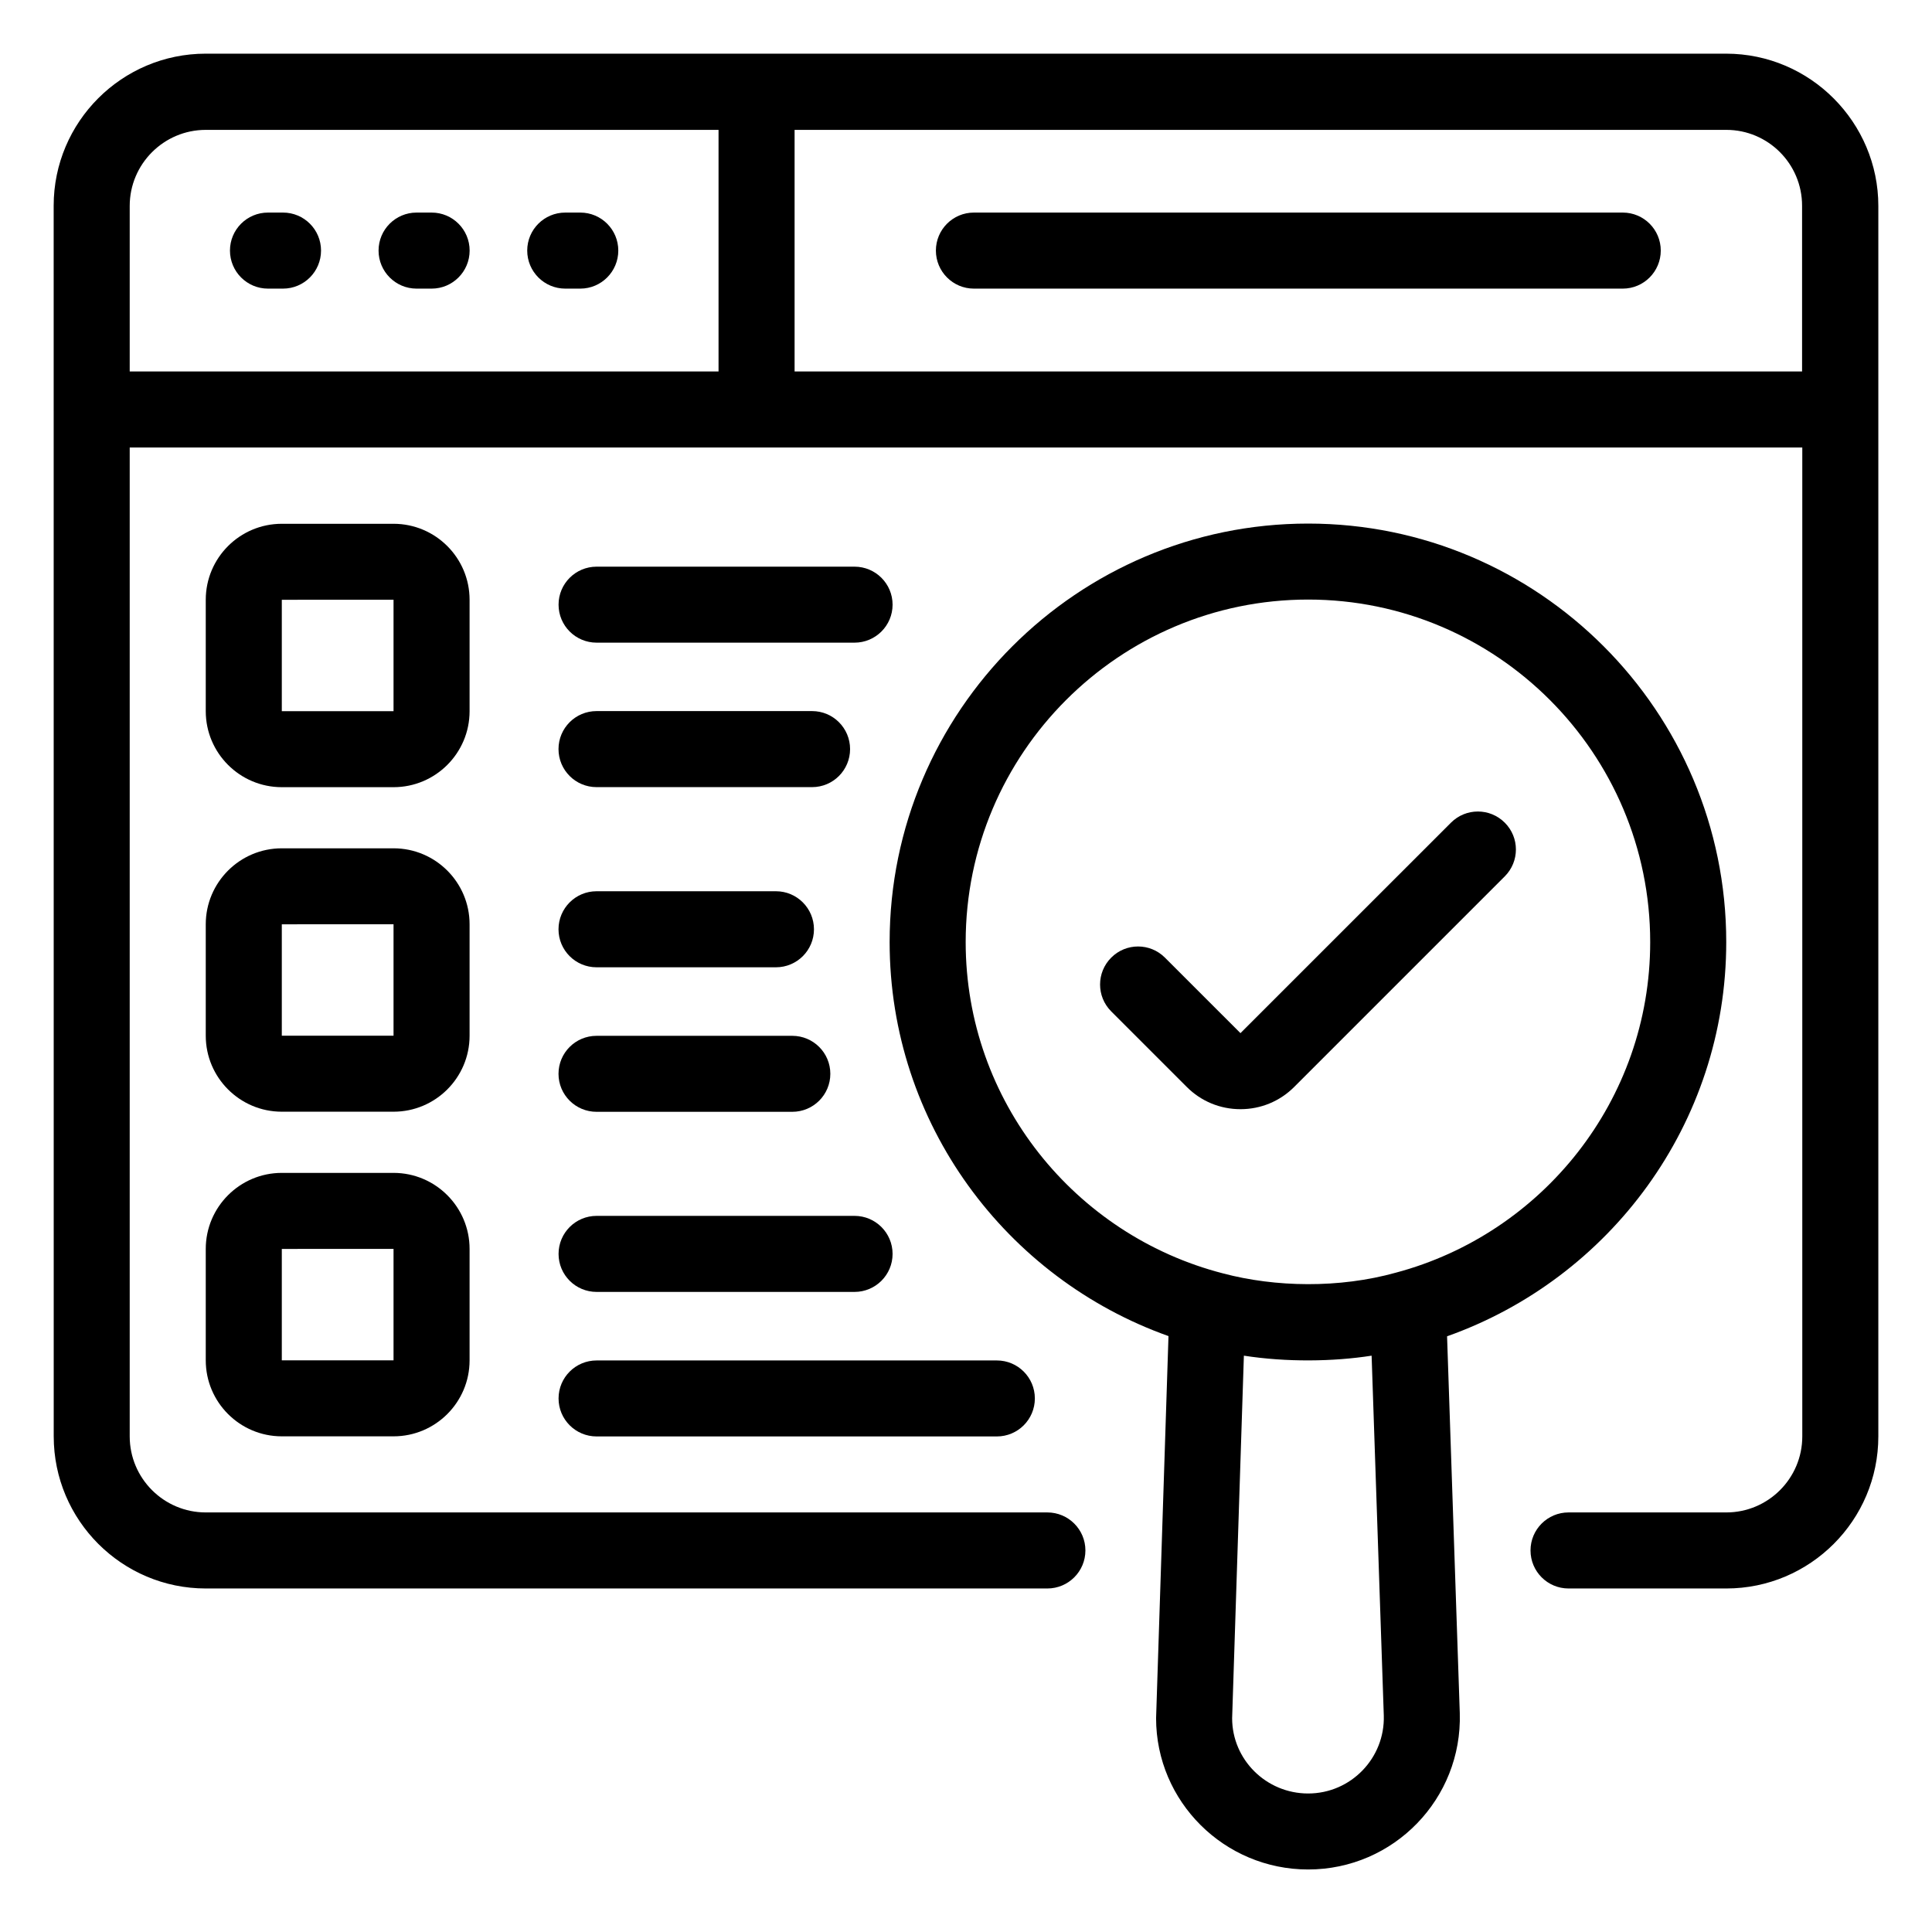 <svg width="36" height="36" viewBox="0 0 36 36" fill="none" xmlns="http://www.w3.org/2000/svg">
<path d="M32.163 1C22.349 1 13.63 1 3.833 1C2.271 1 1 2.271 1 3.833C1 9.146 1.001 23.371 1.001 26.765C1.001 28.328 2.272 29.599 3.834 29.599H19.516C19.907 29.599 20.225 29.282 20.225 28.89C20.225 28.499 19.907 28.182 19.516 28.182H3.834C3.053 28.182 2.417 27.547 2.417 26.765V8.339H33.583V26.765C33.583 27.547 32.948 28.182 32.167 28.182H29.227C28.836 28.182 28.519 28.499 28.519 28.89C28.519 29.282 28.836 29.599 29.227 29.599H32.167C33.729 29.599 35 28.328 35 26.765V3.837C35 2.287 33.736 1 32.163 1ZM13.389 6.922H2.417V3.837C2.417 3.056 3.053 2.42 3.834 2.42H13.389V6.922ZM33.579 6.922H14.806V2.42H32.167C32.947 2.42 33.579 3.053 33.579 3.833V6.922Z" fill="black"/>
<path d="M4.993 5.378H5.274C5.665 5.378 5.982 5.06 5.982 4.669C5.982 4.278 5.665 3.961 5.274 3.961H4.993C4.602 3.961 4.285 4.278 4.285 4.669C4.285 5.06 4.602 5.378 4.993 5.378Z" fill="black"/>
<path d="M7.762 5.378H8.043C8.434 5.378 8.751 5.06 8.751 4.669C8.751 4.278 8.434 3.961 8.043 3.961H7.762C7.371 3.961 7.054 4.278 7.054 4.669C7.054 5.06 7.371 5.378 7.762 5.378Z" fill="black"/>
<path d="M10.533 5.378H10.813C11.204 5.378 11.521 5.06 11.521 4.669C11.521 4.278 11.204 3.961 10.813 3.961H10.533C10.141 3.961 9.824 4.278 9.824 4.669C9.824 5.06 10.141 5.378 10.533 5.378Z" fill="black"/>
<path d="M30.238 3.961H18.147C17.756 3.961 17.439 4.278 17.439 4.669C17.439 5.06 17.756 5.378 18.147 5.378H30.238C30.629 5.378 30.946 5.06 30.946 4.669C30.946 4.278 30.629 3.961 30.238 3.961Z" fill="black"/>
<path d="M21.542 32.016C21.542 33.571 22.813 34.835 24.375 34.835C25.973 34.835 27.248 33.515 27.201 31.924C27.201 31.923 27.201 31.923 27.201 31.922L26.964 24.9C29.989 23.828 32.166 20.944 32.166 17.554C32.166 13.254 28.671 9.756 24.375 9.756C20.076 9.756 16.577 13.254 16.577 17.554C16.577 20.94 18.751 23.821 21.773 24.896C21.747 25.706 21.863 22.121 21.542 32.016ZM24.375 33.419C23.594 33.419 22.959 32.789 22.959 32.016C23.029 29.839 23.183 25.112 23.178 25.261C23.973 25.384 24.84 25.373 25.558 25.261L25.785 31.968C25.808 32.759 25.172 33.419 24.375 33.419ZM17.994 17.554C17.994 14.035 20.857 11.172 24.375 11.172C27.89 11.172 30.749 14.035 30.749 17.554C30.749 20.506 28.734 22.988 26.011 23.714C24.954 24.009 23.761 23.986 22.79 23.728C20.037 23.02 17.994 20.524 17.994 17.554Z" fill="black"/>
<path d="M24.116 20.253L28.039 16.33C28.316 16.053 28.316 15.605 28.039 15.329C27.762 15.052 27.314 15.052 27.037 15.329L23.114 19.251L21.707 17.844C21.43 17.567 20.982 17.567 20.706 17.844C20.429 18.121 20.429 18.569 20.706 18.846L22.113 20.253C22.38 20.521 22.736 20.668 23.114 20.668C23.493 20.668 23.848 20.521 24.116 20.253Z" fill="black"/>
<path d="M7.333 21.855H5.251C4.469 21.855 3.834 22.491 3.834 23.272V25.348C3.834 26.129 4.469 26.764 5.251 26.764H7.333C8.115 26.764 8.75 26.129 8.75 25.348V23.272C8.75 22.491 8.115 21.855 7.333 21.855ZM7.333 25.348H5.251V23.272L7.333 23.271V25.348Z" fill="black"/>
<path d="M11.117 22.656C10.725 22.656 10.408 22.973 10.408 23.365C10.408 23.756 10.725 24.073 11.117 24.073H15.923C16.314 24.073 16.632 23.756 16.632 23.365C16.632 22.973 16.314 22.656 15.923 22.656H11.117Z" fill="black"/>
<path d="M11.117 26.766H18.575C18.966 26.766 19.283 26.449 19.283 26.058C19.283 25.667 18.966 25.35 18.575 25.35H11.117C10.725 25.35 10.408 25.667 10.408 26.058C10.408 26.449 10.725 26.766 11.117 26.766Z" fill="black"/>
<path d="M8.75 17.223C8.75 16.442 8.115 15.807 7.333 15.807H5.251C4.469 15.807 3.834 16.442 3.834 17.223V19.299C3.834 20.08 4.469 20.715 5.251 20.715H7.333C8.115 20.715 8.75 20.08 8.75 19.299V17.223ZM7.333 19.299H5.251V17.223L7.333 17.222V19.299Z" fill="black"/>
<path d="M11.116 18.024H14.459C14.85 18.024 15.167 17.707 15.167 17.316C15.167 16.925 14.85 16.607 14.459 16.607H11.116C10.724 16.607 10.407 16.925 10.407 17.316C10.407 17.707 10.724 18.024 11.116 18.024Z" fill="black"/>
<path d="M11.116 20.717H14.763C15.155 20.717 15.472 20.4 15.472 20.009C15.472 19.618 15.155 19.301 14.763 19.301H11.116C10.724 19.301 10.407 19.618 10.407 20.009C10.407 20.4 10.724 20.717 11.116 20.717Z" fill="black"/>
<path d="M8.75 11.176C8.75 10.395 8.115 9.76 7.333 9.76H5.251C4.469 9.76 3.834 10.395 3.834 11.176V13.252C3.834 14.033 4.469 14.668 5.251 14.668H7.333C8.115 14.668 8.75 14.033 8.75 13.252V11.176ZM7.333 13.252H5.251V11.176L7.333 11.175V13.252Z" fill="black"/>
<path d="M15.923 10.559H11.117C10.725 10.559 10.408 10.876 10.408 11.267C10.408 11.658 10.725 11.975 11.117 11.975H15.923C16.314 11.975 16.632 11.658 16.632 11.267C16.632 10.876 16.314 10.559 15.923 10.559Z" fill="black"/>
<path d="M11.116 14.667H15.132C15.523 14.667 15.84 14.35 15.84 13.958C15.84 13.567 15.523 13.25 15.132 13.25H11.116C10.724 13.25 10.407 13.567 10.407 13.958C10.407 14.35 10.724 14.667 11.116 14.667Z" fill="black"/>
</svg>
